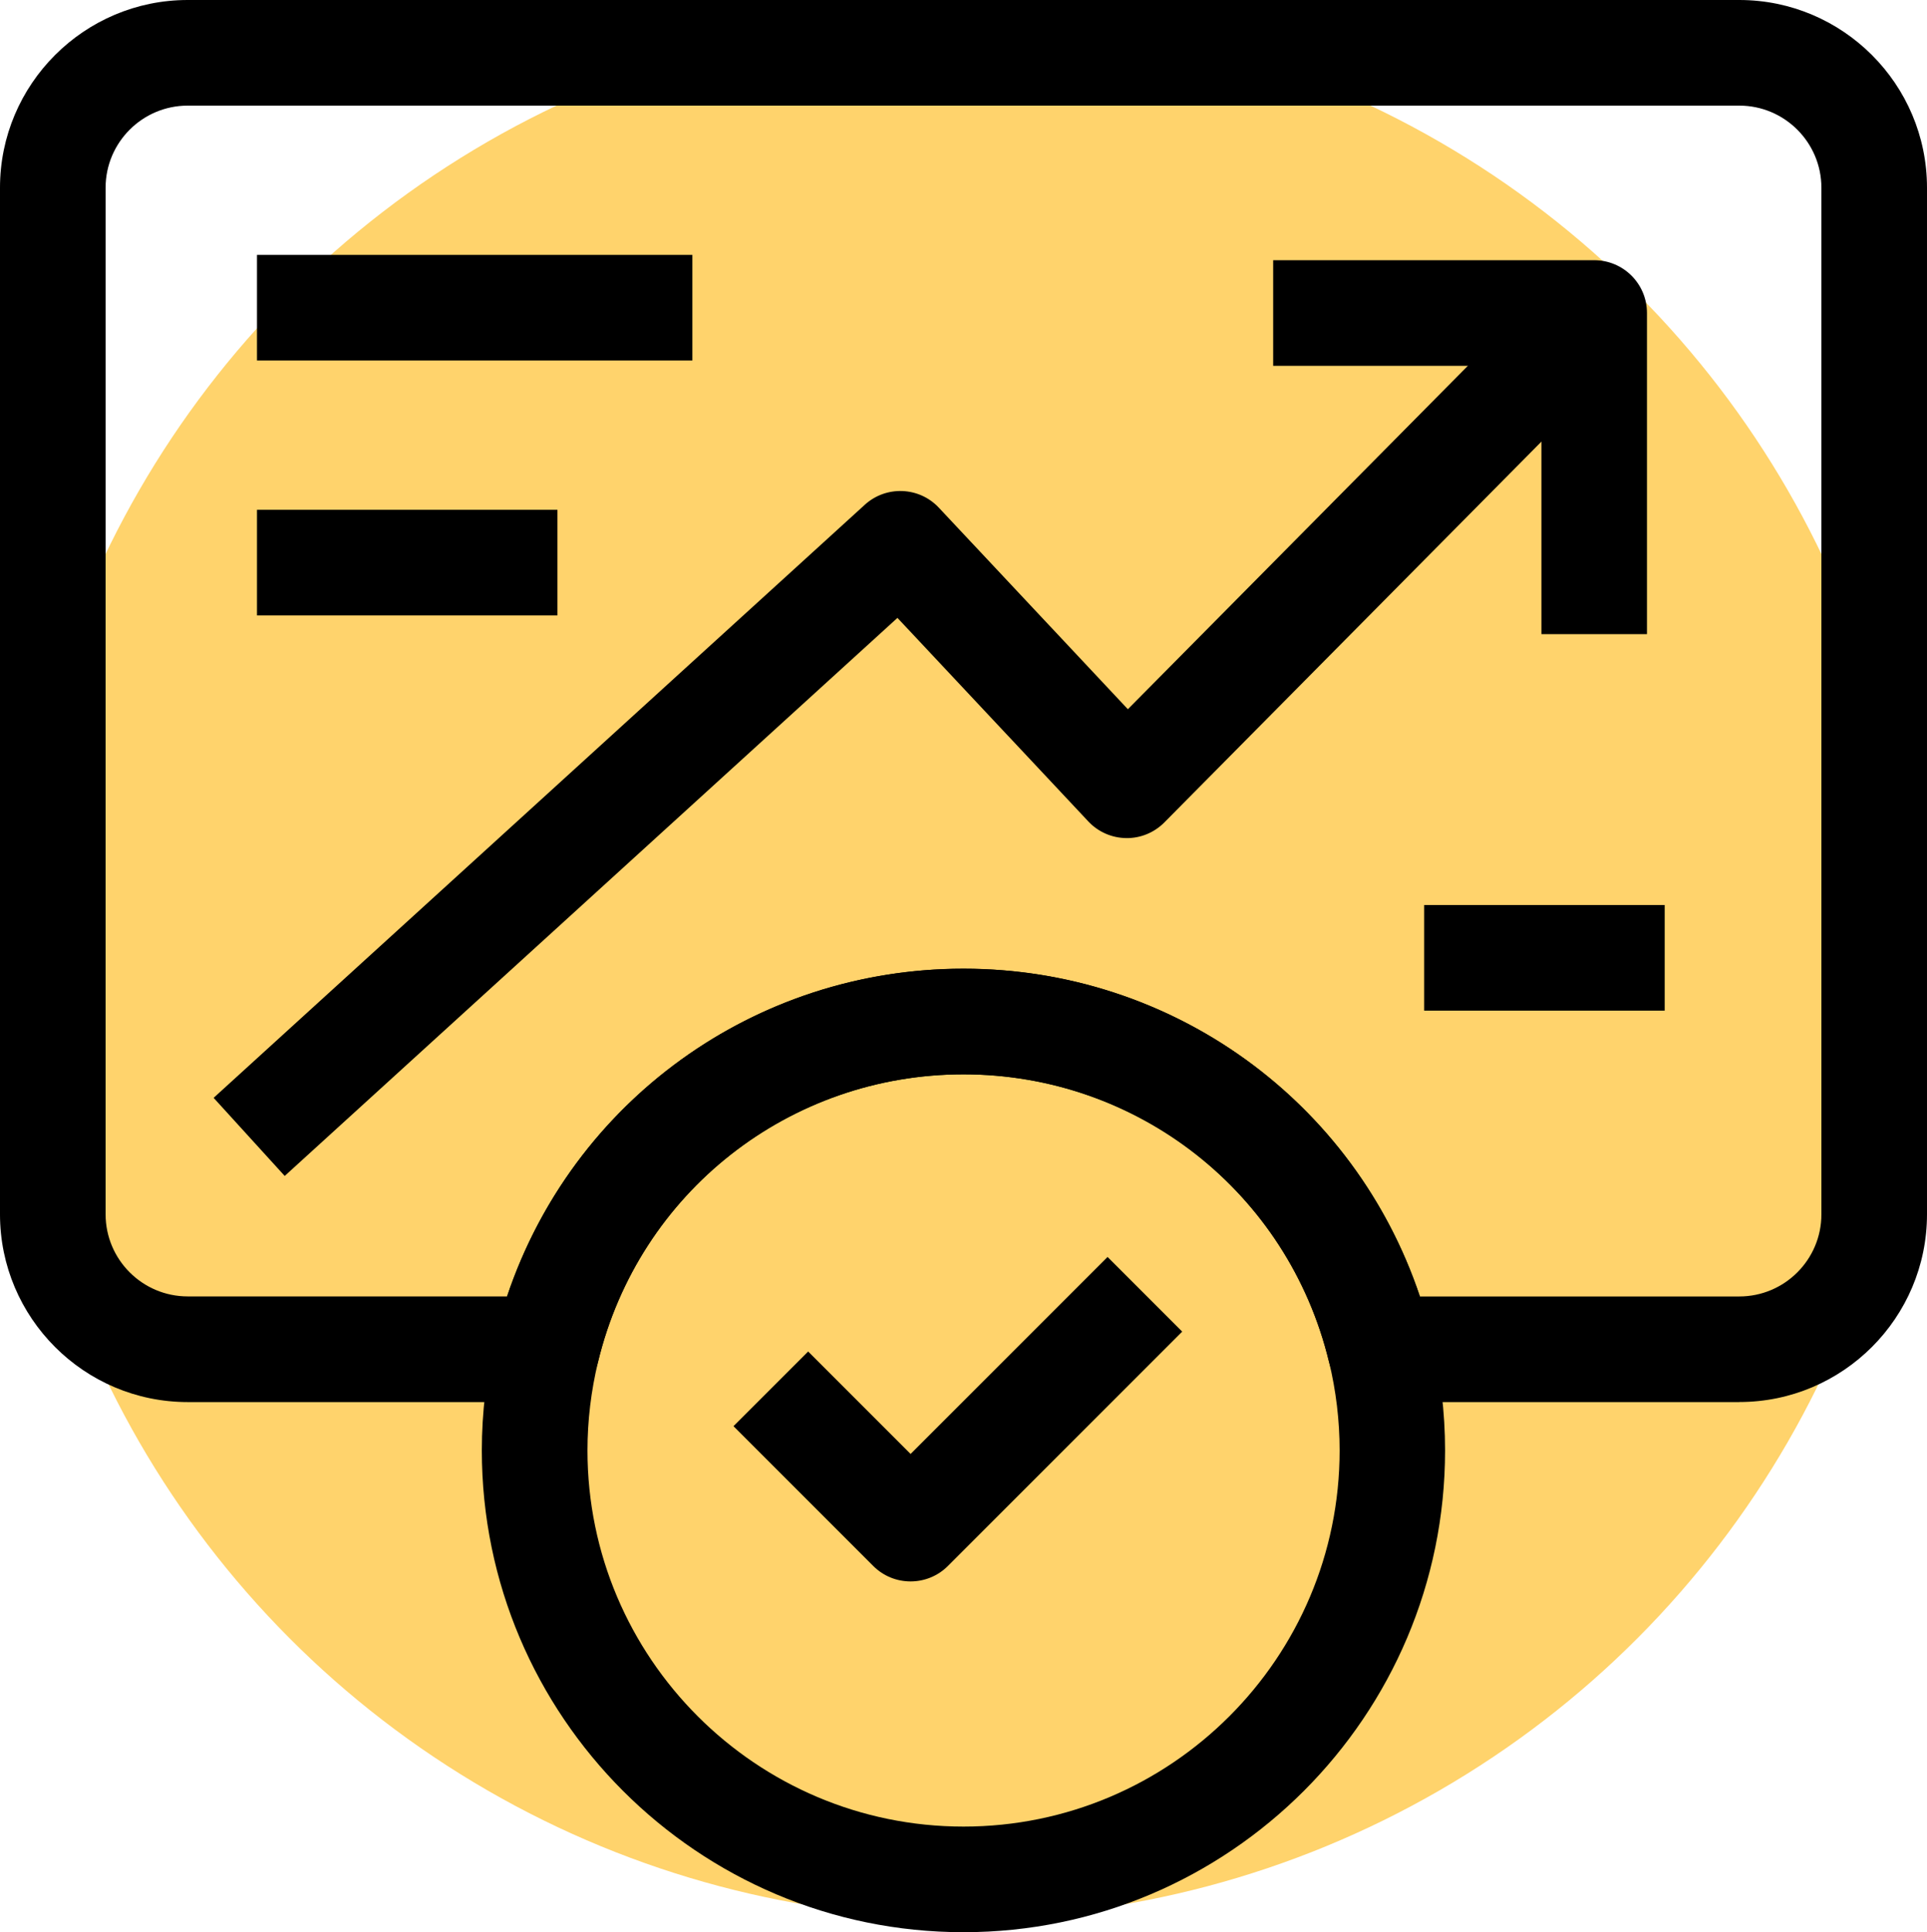 <svg xmlns="http://www.w3.org/2000/svg" id="Layer_2" data-name="Layer 2" viewBox="0 0 383.02 383.98"><defs><style>      .cls-1 {        fill: #ffd36c;      }    </style></defs><g id="Broken"><g><circle class="cls-1" cx="191.51" cy="191.99" r="189.17"></circle><g><g><path d="m345.71,278.63h-71.37c-4.85,0-9.06-3.32-10.2-8.03-8.14-33.62-38-57.1-72.63-57.1s-64.5,23.48-72.63,57.1c-1.14,4.71-5.35,8.03-10.2,8.03H37.31c-20.57,0-37.31-16.74-37.31-37.31V37.31C0,16.74,16.74,0,37.31,0h308.4c20.57,0,37.31,16.74,37.31,37.31v204c0,20.57-16.74,37.31-37.31,37.31Zm-63.48-20.99h63.48c9,0,16.32-7.32,16.32-16.32V37.31c0-9-7.32-16.32-16.32-16.32H37.31c-9,0-16.32,7.32-16.32,16.32v204c0,9,7.32,16.32,16.32,16.32h63.48c12.98-38.74,49.18-65.13,90.72-65.13s77.74,26.39,90.72,65.13Z"></path><path d="m191.51,383.98c-52.79,0-95.74-42.95-95.74-95.74,0-7.57.91-15.17,2.7-22.58,10.42-43.07,48.68-73.15,93.03-73.15s82.61,30.08,93.03,73.15h0c1.79,7.41,2.7,15.01,2.7,22.58,0,52.79-42.95,95.74-95.73,95.74Zm0-170.48c-34.63,0-64.5,23.48-72.63,57.1-1.4,5.8-2.11,11.74-2.11,17.64,0,41.22,33.53,74.75,74.75,74.75s74.75-33.53,74.75-74.75c0-5.91-.71-11.85-2.11-17.64-8.14-33.62-38-57.1-72.63-57.1Z"></path></g><path d="m56.59,233.69l-14.13-15.52,129.43-117.86c4.24-3.86,10.8-3.6,14.72.58l37.57,40.05,86.88-87.73,14.91,14.77-94.54,95.46c-2,2.02-4.75,3.16-7.6,3.11-2.85-.04-5.56-1.23-7.51-3.31l-37.94-40.45-121.78,110.89Z"></path><path d="m327.37,126.02h-20.99v-53.32h-53.32v-20.99h63.81c5.8,0,10.49,4.7,10.49,10.49v63.81Z"></path><rect x="51.08" y="50.65" width="86.54" height="20.99"></rect><rect x="51.08" y="101.31" width="59.72" height="20.99"></rect><rect x="283.07" y="179.85" width="47.81" height="20.99"></rect><path d="m180.99,314.27c-2.69,0-5.37-1.02-7.42-3.07l-27.78-27.78,14.84-14.84,20.36,20.36,39.15-39.15,14.84,14.84-46.57,46.57c-2.05,2.05-4.74,3.07-7.42,3.07Z"></path></g></g></g></svg>